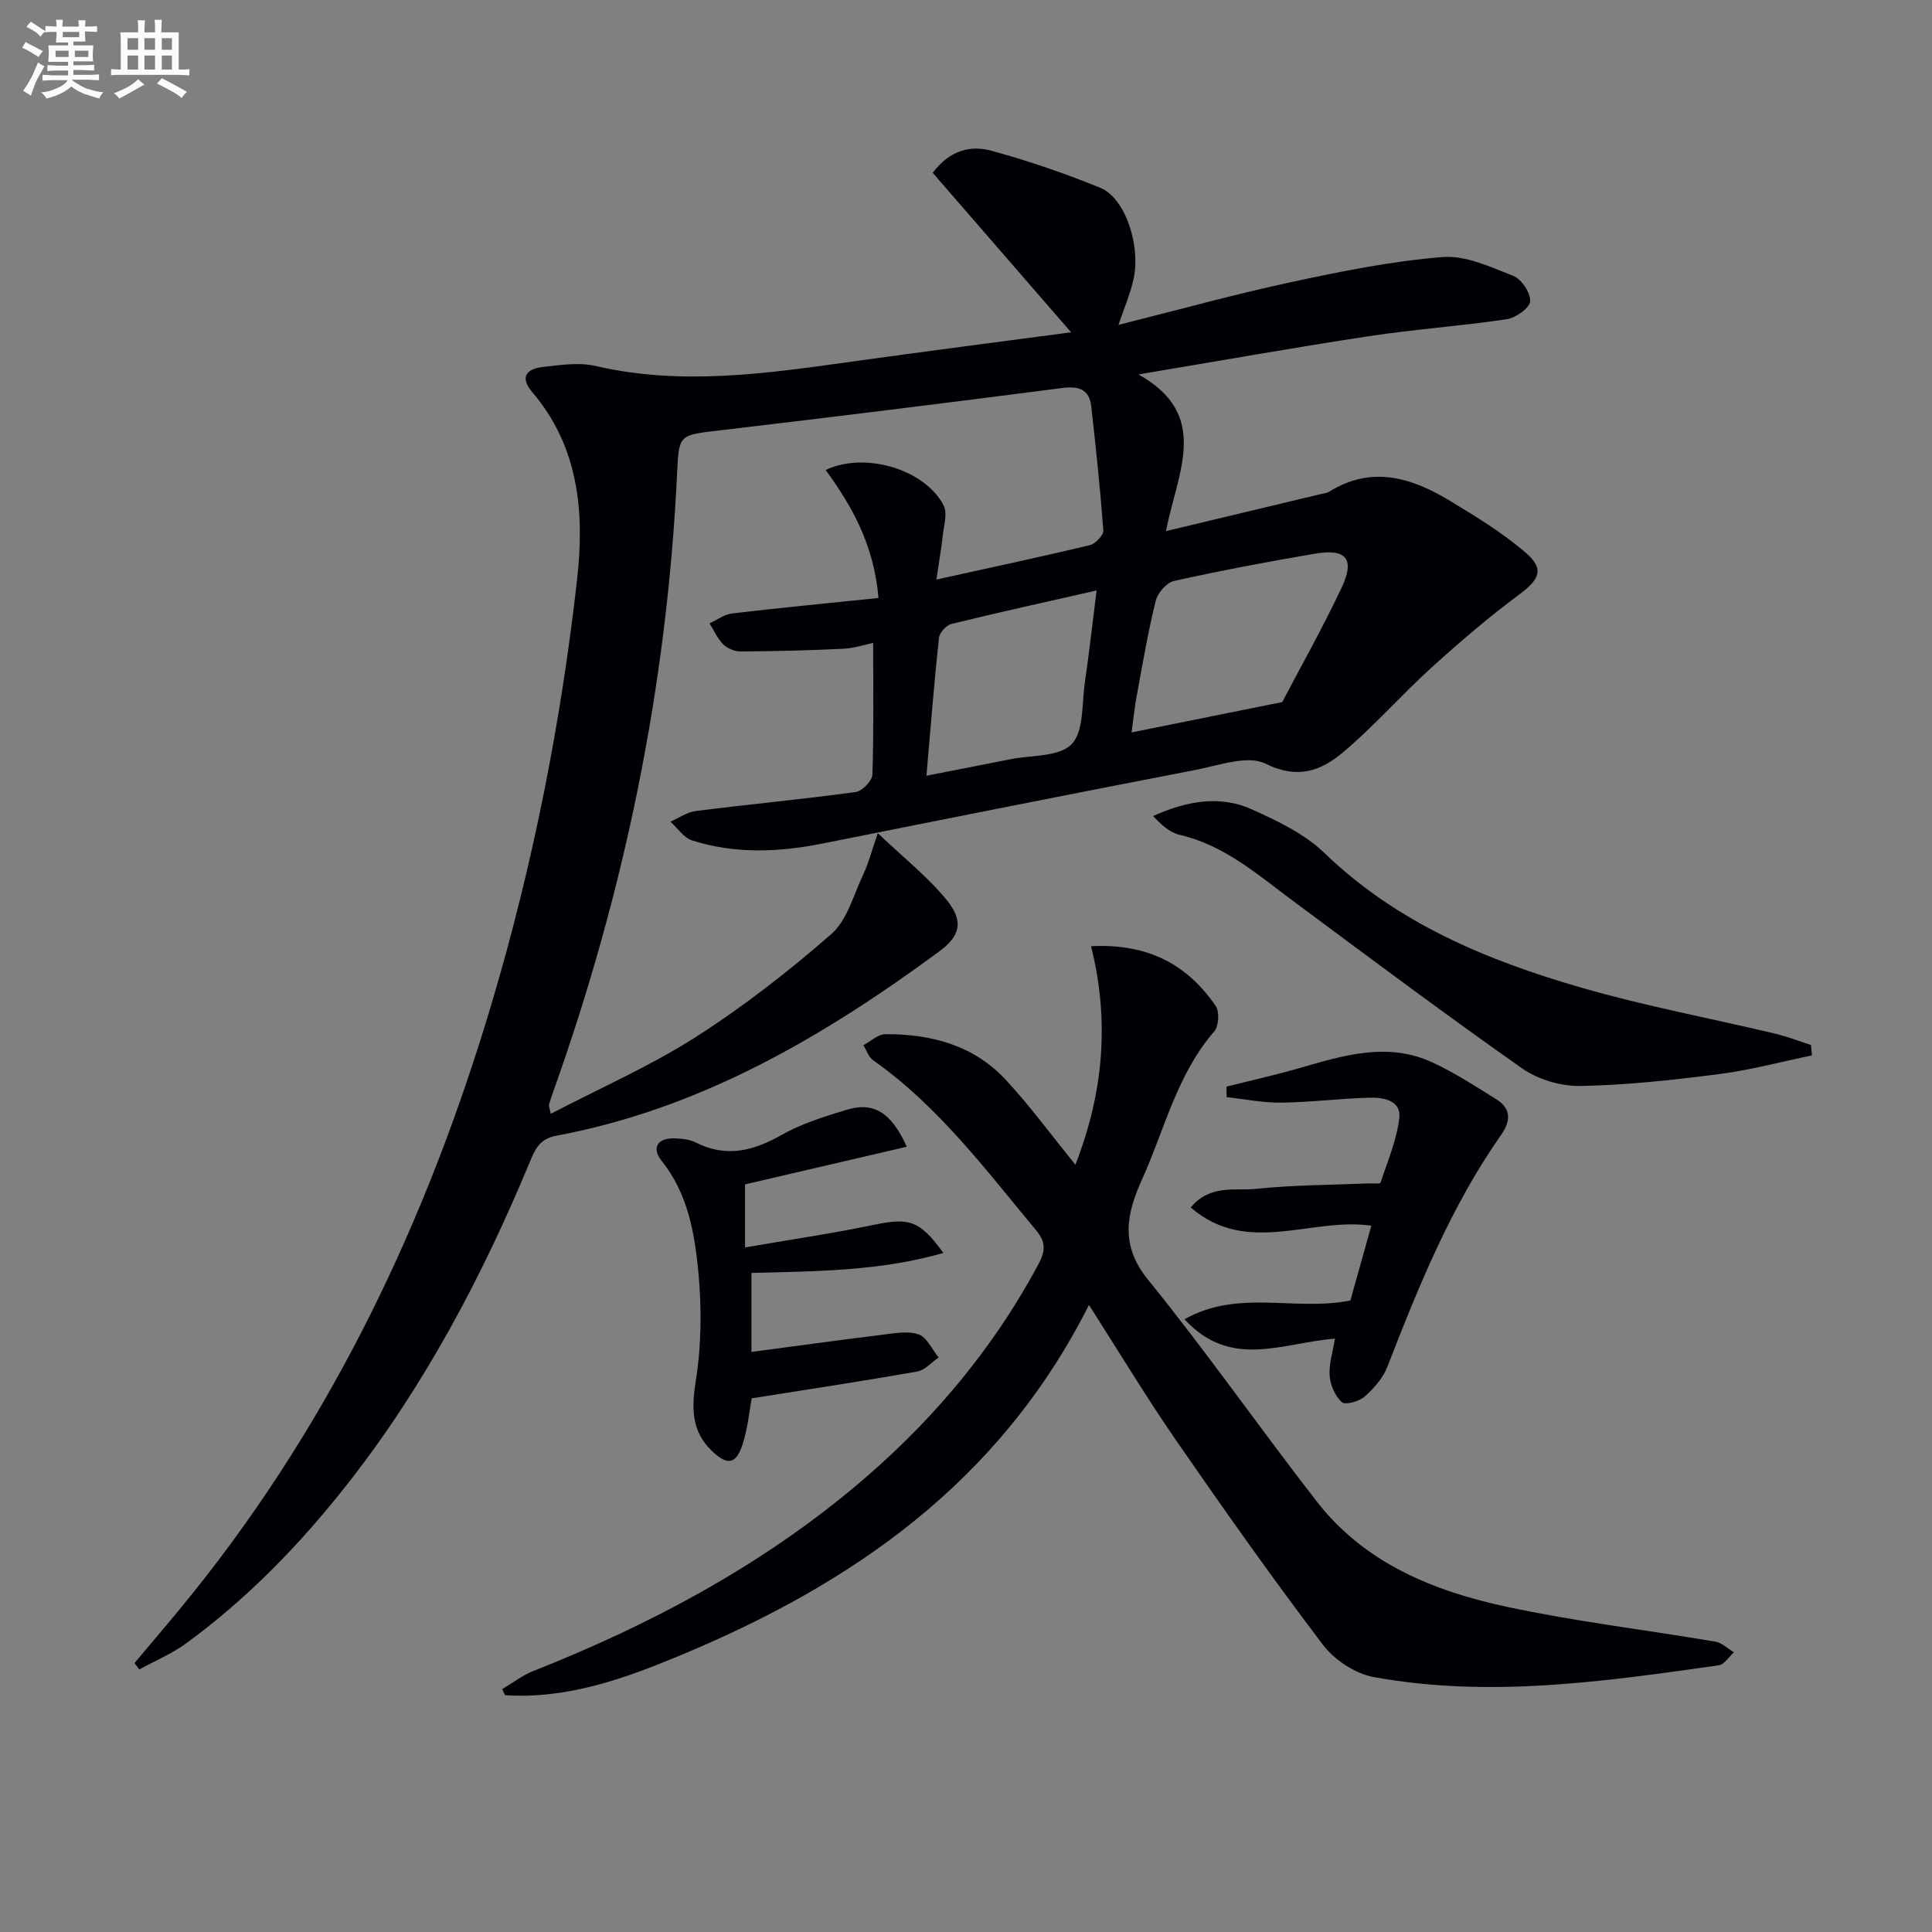 <svg enable-background="new 0 0 400 400" viewBox="0 0 400 400" xmlns="http://www.w3.org/2000/svg"><rect x="0" y="0" width="400" height="400" fill="#808080" stroke="none"/><g fill="#010105"><path d="m231.56 67.26c12.29-3.07 23.95-6.31 35.76-8.85 10.35-2.23 20.81-4.34 31.33-5.19 4.78-.39 9.96 2.04 14.67 3.91 1.7.67 3.6 3.53 3.48 5.26-.1 1.39-2.98 3.42-4.85 3.7-9.52 1.42-19.15 2.09-28.66 3.53-15.43 2.35-30.79 5.09-47.59 7.9 15.04 8.4 8.09 20.17 5.7 32.44 11.14-2.66 21.52-5.14 31.91-7.63.65-.15 1.37-.21 1.91-.55 8.86-5.5 17.15-2.84 25.1 1.98 5.37 3.25 10.81 6.58 15.54 10.65 3.96 3.41 2.89 5.54-1.25 8.62-6.35 4.72-12.4 9.89-18.26 15.21-6.27 5.69-11.87 12.13-18.34 17.56-4.48 3.76-9.34 5.63-16 2.31-3.7-1.84-9.64.36-14.47 1.29-25.74 4.97-51.46 10.09-77.17 15.23-9.11 1.82-18.18 2.22-27.1-.64-1.72-.55-2.98-2.54-4.46-3.87 1.75-.76 3.43-1.99 5.25-2.21 11.02-1.39 22.09-2.43 33.1-3.93 1.35-.18 3.42-2.32 3.46-3.6.3-8.95.16-17.92.16-27.28-1.55.32-3.87 1.11-6.22 1.22-7.07.35-14.16.51-21.25.56-1.22.01-2.74-.64-3.6-1.5-1.19-1.19-1.89-2.86-2.81-4.33 1.55-.7 3.05-1.85 4.66-2.04 9.99-1.18 20.01-2.14 30.32-3.2-.93-10.98-5.44-18.95-10.93-26.5 8.11-3.88 20.6-.13 24.43 7.37.82 1.6.04 4.08-.18 6.13-.31 2.81-.8 5.59-1.33 9.18 11.47-2.53 21.66-4.7 31.78-7.12 1.15-.28 2.85-2.07 2.78-3.04-.63-8.59-1.53-17.15-2.5-25.71-.41-3.58-2.63-4.23-6.07-3.78-23.56 3.05-47.13 5.97-70.72 8.75-8.52 1-8.57.77-8.95 8.78-2.07 43.96-10.83 86.57-25.59 127.99-.33.94-.67 1.88-.94 2.84-.07.26.1.58.37 1.9 10.19-5.31 20.54-9.85 29.95-15.85 9.9-6.32 19.27-13.62 28.12-21.35 3.32-2.9 4.63-8.16 6.66-12.43 1.03-2.16 1.62-4.54 2.98-8.47 5.41 5.15 10.36 9.06 14.25 13.82 3.56 4.35 2.89 7.41-1.54 10.67-24.02 17.69-49.45 32.59-79.29 38.15-3.52.66-4.42 2.91-5.51 5.54-9.89 23.76-21.83 46.36-37.79 66.67-9.72 12.36-20.6 23.59-33.32 32.89-2.97 2.17-6.46 3.62-9.7 5.4-.33-.44-.66-.88-.99-1.32 4.08-4.88 8.24-9.7 12.21-14.66 29.14-36.35 48.57-77.62 61.77-122.04 8.53-28.71 14.32-58 17.66-87.72 1.55-13.76.37-27.35-9.25-38.66-2.77-3.26-1.15-4.89 2.21-5.27 3.59-.4 7.42-1 10.84-.2 17.89 4.15 35.56 1.54 53.28-.93 14.97-2.09 29.96-4.01 45.19-6.04-9.64-11.11-19.12-22.04-28.65-33.02 3.66-4.86 8.01-5.71 12.2-4.56 7.64 2.1 15.2 4.68 22.53 7.68 5.27 2.16 8.54 12.48 6.72 19.43-.67 2.73-1.76 5.35-3 8.93zm33.91 78.1c3.61-6.89 8.25-15.13 12.28-23.64 2.83-5.98 1.02-8.19-5.46-7.09-9.79 1.66-19.56 3.51-29.25 5.66-1.53.34-3.37 2.5-3.77 4.13-1.59 6.43-2.69 12.97-3.9 19.49-.46 2.48-.71 5-1.09 7.73 10.28-2.07 19.91-4.01 31.19-6.28zm-73.66 15.24c6.29-1.23 11.81-2.29 17.33-3.4 4.37-.88 10.11-.46 12.71-3.11 2.58-2.62 2.11-8.34 2.75-12.73.9-6.17 1.59-12.38 2.44-19.11-10.48 2.38-20.3 4.54-30.06 6.93-1.07.26-2.47 1.81-2.58 2.88-.99 9.2-1.71 18.43-2.59 28.54z"/><path d="m225.46 270.18c-18.56 36.82-49.09 57.77-84.69 72.58-11.57 4.82-23.38 9.05-36.21 8.21-.2-.42-.4-.84-.6-1.25 2.14-1.26 4.15-2.83 6.43-3.74 23.8-9.42 46.21-21.27 66-37.68 15.79-13.1 28.9-28.43 38.62-46.59 1.42-2.66 1.58-4.5-.48-6.97-10.43-12.53-20.2-25.67-33.75-35.22-.94-.66-1.36-2.06-2.03-3.12 1.51-.8 3.02-2.27 4.54-2.28 9.45-.06 18.27 2.27 24.9 9.4 5.06 5.44 9.46 11.48 14.46 17.62 5.82-14.89 7.12-29.74 3.24-45.24 11.93-.59 19.98 3.88 25.81 12.38.81 1.19.64 4.17-.3 5.26-7.76 8.93-10.29 20.36-14.99 30.73-3.12 6.88-4.59 13.45 1.23 20.62 12.14 14.95 23.18 30.8 35.01 46.01 9.93 12.77 24.21 18.54 39.35 21.78 14.25 3.05 28.78 4.77 43.16 7.21 1.36.23 2.56 1.45 3.84 2.21-1.06.93-2.02 2.53-3.19 2.69-23.71 3.36-47.48 6.79-71.38 2.43-3.83-.7-8.14-3.53-10.52-6.67-10.45-13.76-20.42-27.89-30.25-42.1-6.13-8.85-11.7-18.11-18.2-28.27z"/><path d="m375.14 218.51c-6.4 1.32-12.74 3.04-19.2 3.87-9.52 1.22-19.12 2.28-28.7 2.46-4.05.08-8.79-1.32-12.1-3.64-16.04-11.27-31.74-23.02-47.48-34.71-7.32-5.44-14.19-11.52-23.48-13.66-2.02-.47-3.77-2.1-5.44-3.88 6.9-3.1 13.8-4.41 20.56-1.33 5.24 2.38 10.79 5.01 14.85 8.93 15.11 14.6 33.72 22.29 53.3 27.95 13.19 3.81 26.75 6.34 40.12 9.52 2.51.6 4.92 1.55 7.38 2.34.07.71.13 1.43.19 2.15z"/><path d="m276.38 277.16c-10.8.8-21.51 6.47-31.14-4.02 11.21-6.33 22.84-1.57 34.34-3.89 1.32-4.72 2.78-9.91 4.34-15.48-12.4-1.82-25.71 6.35-37.39-3.78 4.07-4.86 9.16-3.39 13.49-3.85 7.75-.81 15.6-.8 23.4-1.13.83-.04 2.3.14 2.4-.14 1.46-4.41 3.34-8.81 3.89-13.36.44-3.64-3.23-4.33-6.08-4.25-6.12.17-12.24.95-18.36 1.03-3.76.05-7.54-.73-11.31-1.14-.01-.73-.02-1.45-.03-2.18 5.01-1.26 10.07-2.38 15.03-3.81 9.14-2.64 18.31-5.51 27.62-1.19 4.62 2.14 8.94 4.95 13.27 7.66 3.04 1.9 2.93 4.49.99 7.26-10.4 14.81-17.12 31.4-23.62 48.13-.9 2.33-2.81 4.47-4.72 6.15-1.13.99-3.97 1.77-4.68 1.14-1.39-1.25-2.38-3.51-2.53-5.44-.19-2.38.64-4.85 1.09-7.71z"/><path d="m187.74 237.42c-11.46 2.67-22.32 5.19-33.49 7.79v13.06c9.11-1.58 17.94-2.87 26.67-4.68 7.31-1.52 9.47-.97 14.4 5.82-13.08 3.76-26.25 3.79-39.74 4.14v16.35c9.02-1.19 17.85-2.42 26.7-3.5 2.62-.32 5.5-.91 7.86-.15 1.73.56 2.82 3.13 4.19 4.8-1.47 1-2.83 2.63-4.42 2.91-11.22 1.98-22.49 3.68-34.28 5.55-.47 2.51-.8 6.14-1.89 9.53-1.35 4.21-3.2 4.42-6.43 1.28-4.15-4.04-4.16-8.73-3.25-14.46 1.17-7.42 1.24-15.19.51-22.68-.78-8.02-2.19-16.11-7.59-22.85-2.16-2.7-.81-4.75 2.68-4.64 1.47.05 3.1.19 4.37.84 6.29 3.19 11.88 1.79 17.74-1.53 4.13-2.34 8.82-3.8 13.4-5.2 5.59-1.71 9.26.31 12.57 7.62z"/></g><path d="m6.8 9.5c.6.3 1.3.7 2.1 1.1-.4.4-.7.8-.9 1.2-.7-.4-1.3-.8-1.8-1.1s-1.1-.6-1.6-.8c.2-.4.5-.8.7-1.2.4.2.8.5 1.5.8zm.9 6.9c-.3.6-.5 1.1-.7 1.7s-.4 1.1-.6 1.7c-.6-.4-1.1-.7-1.6-1 .7-1 1.2-1.8 1.5-2.4.3-.5.6-1.1.8-1.7.3-.6.5-1.2.8-1.8.3.3.8.6 1.3.8-.7 1.3-1.2 2.2-1.5 2.7zm.1-11c.4.3 1 .7 1.7 1.1-.5.2-.8.6-1.1 1.1-.5-.6-1-1-1.4-1.2s-.9-.6-1.5-.8c.2-.4.5-.7.9-1.1.5.3.9.6 1.4.9zm10.5 13c1 .4 2 .6 3.1.7-.4.4-.7.8-.8 1.3-.9-.2-1.9-.6-3-.9-1-.4-2-.9-2.8-1.6-.5.4-1.1.9-1.9 1.3s-1.9.9-3.3 1.2c-.1-.3-.5-.8-1.1-1.3 1 0 2.1-.3 3.2-.8 1.2-.5 1.9-1 2.3-1.7h-3.2c-.4 0-1 0-2 .1v-1.2c1 0 1.7.1 2 .1h3.3v-1h-2.3c-.2 0-.9 0-2 .1v-1.2c1.2 0 1.9.1 2 .1h2.3v-.8h-4.1c0-.7.1-1.2.1-1.6 0-.5 0-1.1-.1-1.8h4.1v-.6h-2.5c0-.6.1-1.1.1-1.6v-.6h-.5c-.4 0-1 0-1.8.1v-1.3c1.2 0 1.9.1 2.1.1h.2c0-.3 0-.8-.1-1.4h1.4c0 .6-.1 1-.1 1.4h3.4c0-.4 0-.8-.1-1.3h1.5c0 .4-.1.9-.1 1.3.7 0 1.5 0 2.5-.1v1.2c-1 0-1.8-.1-2.5-.1v.6c0 .3 0 .8.1 1.5h-2.5v.8h4.1c0 .7-.1 1.3-.1 1.8s0 1 .1 1.5h-4.1v.8h1.4c.8 0 1.8 0 2.9-.1v1.2c-1 0-1.9-.1-2.8-.1h-1.5v1h3.2c.3 0 1 0 2.1-.1v1.2c-1.1 0-1.8-.1-2.1-.1h-3.4l-.1.1c1.4 1 2.4 1.5 3.4 1.9zm-4.1-6.6v-1.3h-2.7v1.3zm2.2-4.1v-1.1h-3.4v1.1zm1.9 4.1v-1.3h-2.8v1.3z" fill="#fbfafc"/><path d="m37 6.7v2.3 5.4c1 0 1.8 0 2.2-.1v1.3c-.6 0-1.5-.1-2.5-.1h-11.9c-.7 0-1.3 0-1.8.1v-1.3c.5 0 1.1.1 2 .1v-5.2c0-1 0-1.8-.1-2.5h3.7c0-1.3 0-2.1-.1-2.5h1.5c0 .4-.1 1.3-.1 2.5h2.2c0-1.2 0-2.1-.1-2.6h1.5c0 .4-.1 1.3-.1 2.6zm-12.3 13.7c-.3-.4-.7-.8-1.1-1.1 1.1-.4 2.1-.9 2.9-1.3.8-.5 1.5-1 2.1-1.6.4.4.9.8 1.3 1.1-2.5 1.4-4.2 2.4-5.2 2.9zm3.9-10.1v-2.4h-2.2v2.4zm0 4.1v-2.9h-2.2v2.9zm3.5-4.1v-2.4h-2.2v2.4zm0 4.1v-2.9h-2.2v2.9zm.4 2.9 1-1.1c.6.3 1.4.7 2.5 1.3s2 1.1 2.7 1.5c-.4.4-.8.8-1.1 1.3-.8-.8-2.5-1.7-5.1-3zm3.1-7v-2.4h-2.1v2.4zm0 4.1v-2.9h-2.1v2.9z" fill="#fbfafc"/></svg>

